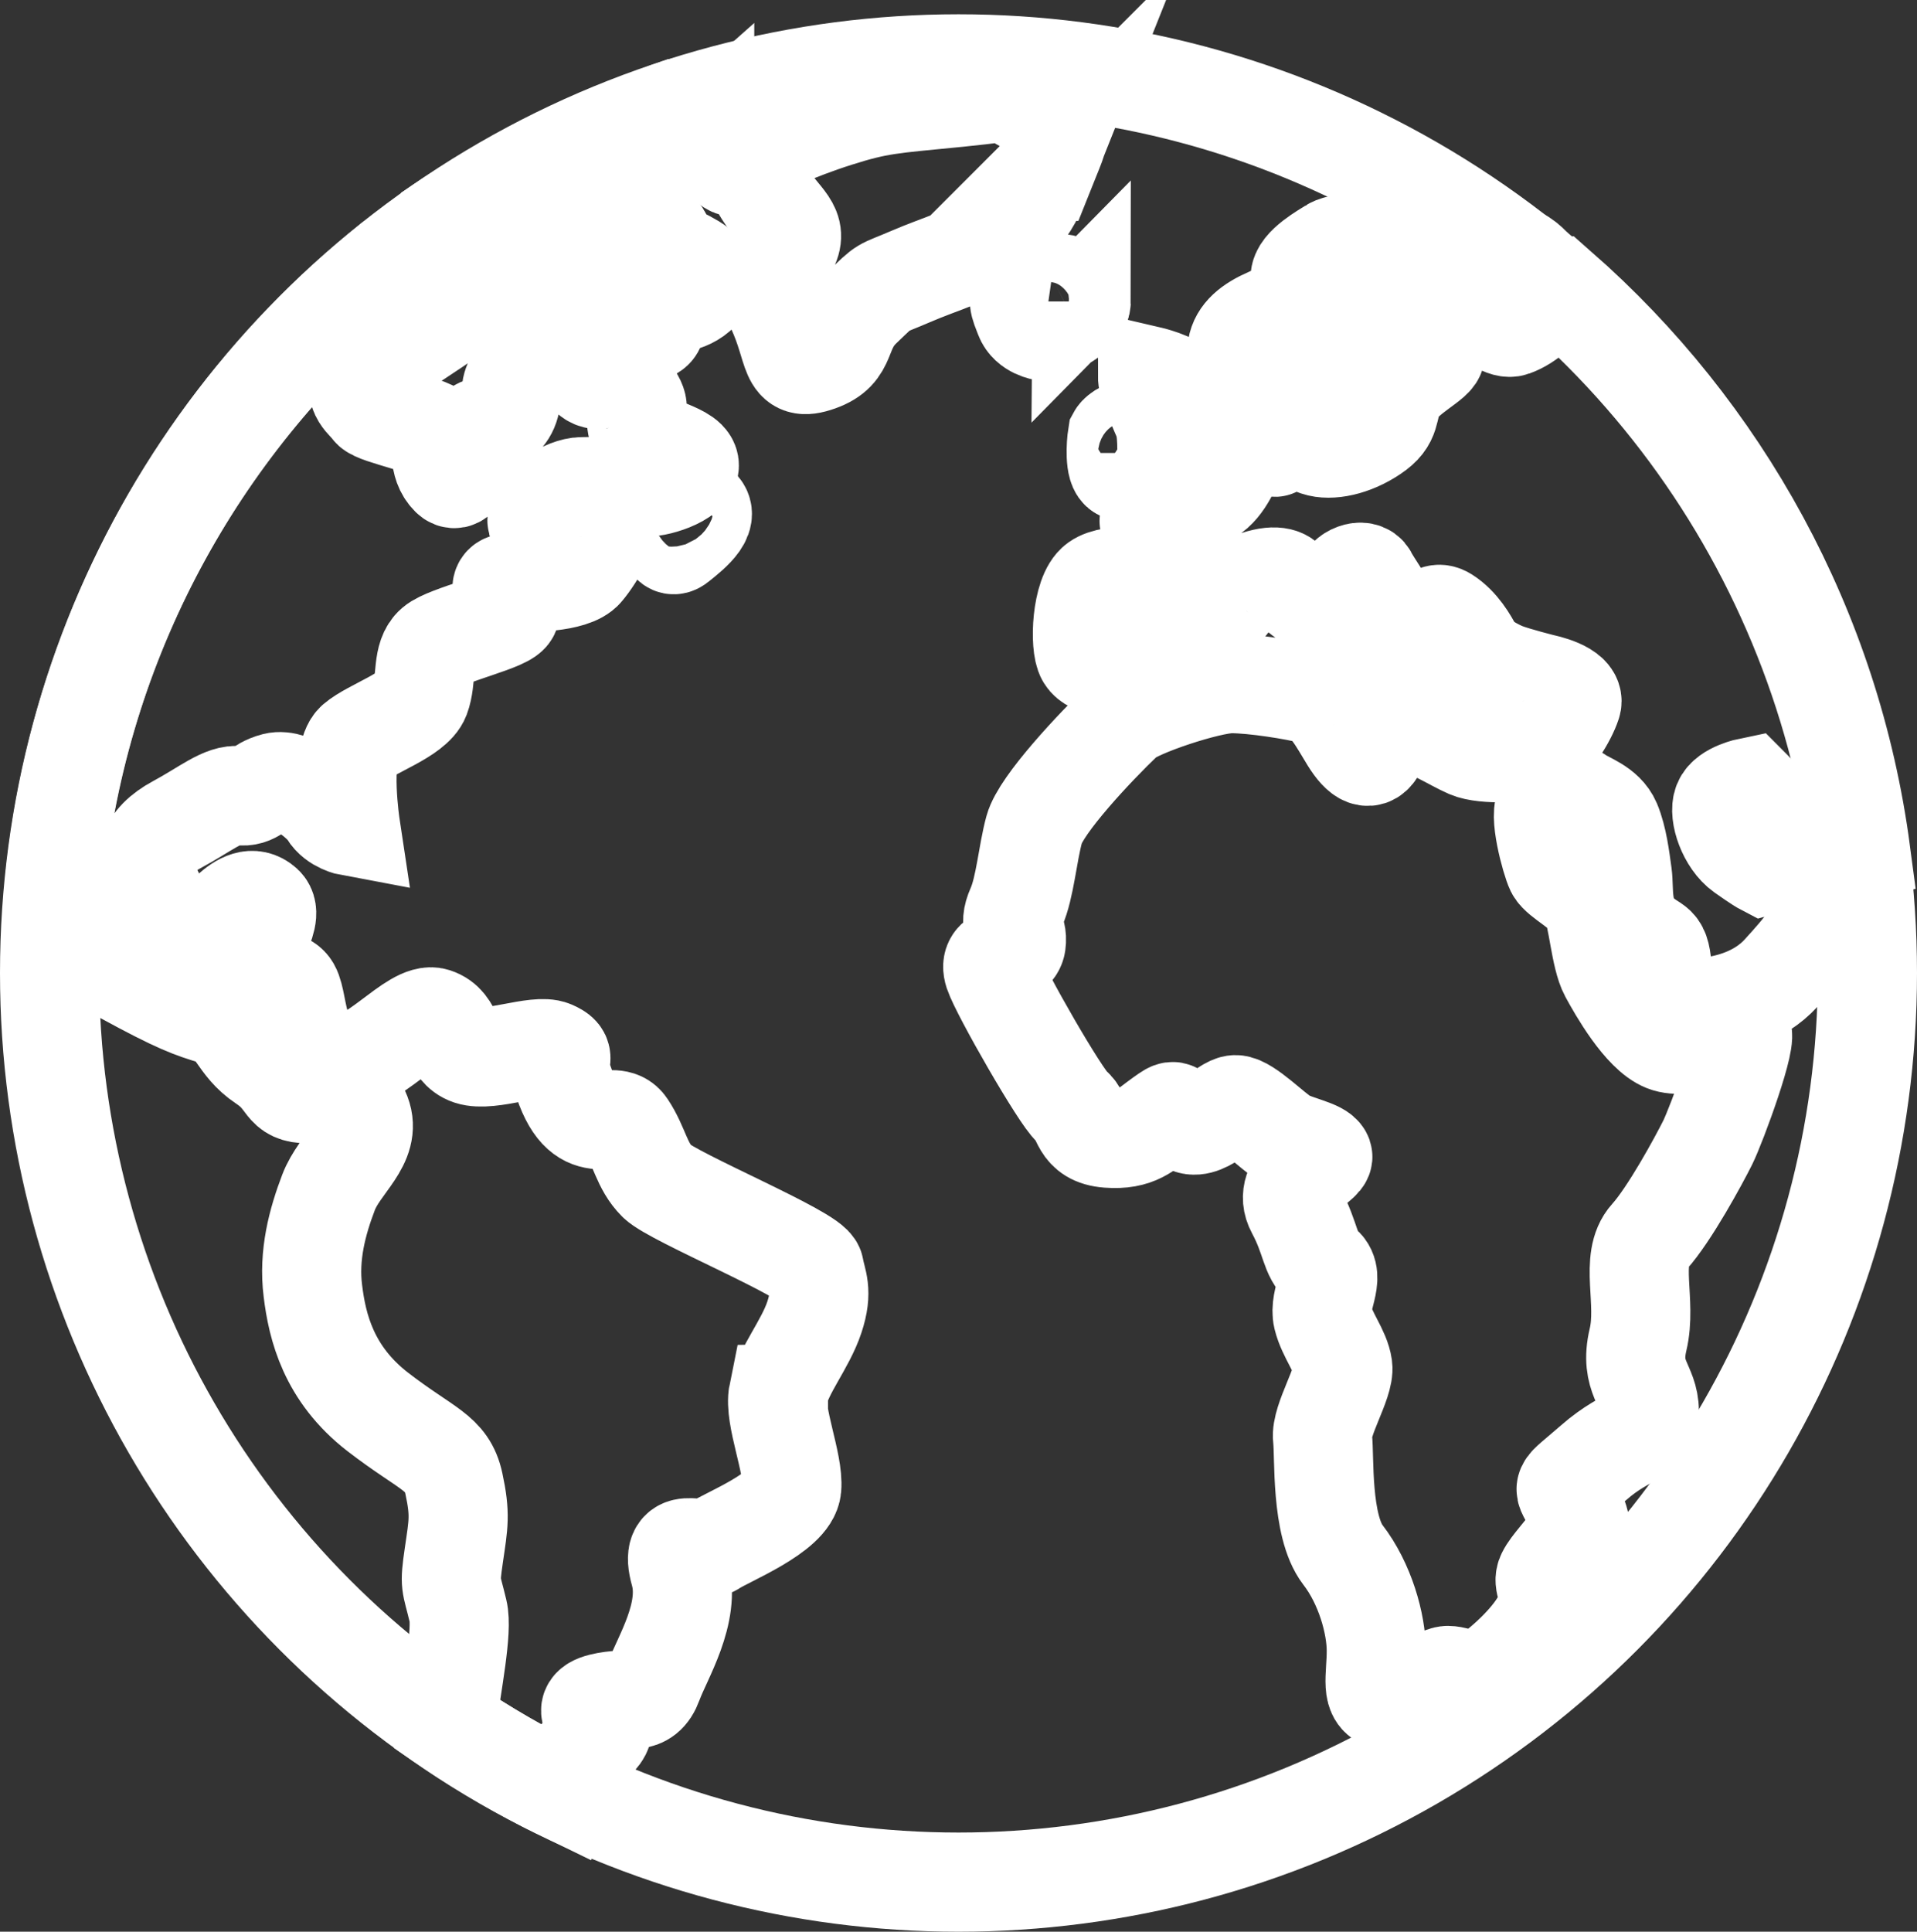 <?xml version="1.0" encoding="UTF-8"?> <svg xmlns="http://www.w3.org/2000/svg" id="Capa_1" version="1.1" viewBox="0 0 96.68 97.4"><rect x="0" y="0" width="96.68" height="97.4" fill="#333333" stroke="none"/><defs><style> .st0 { fill: none; stroke: #fff; stroke-linecap: round; stroke-miterlimit: 10; stroke-width: 5px; } </style></defs><circle class="st0" cx="48.34" cy="49.06" r="45.84"></circle><path class="st0" d="M39.25,70.28c-.23,1.13.79,3.5.68,4.74s-3.27,2.48-3.95,2.94c-.68.45-2.26-.68-1.69,1.35.56,2.03-.9,4.29-1.35,5.53-.45,1.24-1.24.68-2.6,1.02-1.35.34.23,1.02,0,1.47-.23.45-.79.79-1.24,1.35-.18.22-.37.9-.66,1.67-2.06-1-4.04-2.14-5.91-3.42.27-2.13.81-4.71.57-5.7-.35-1.47-.44-1.24-.21-2.82.23-1.58.34-2.03,0-3.61s-1.35-1.69-3.84-3.61c-2.48-1.92-3.05-4.29-3.27-6.1-.23-1.81.23-3.5.79-4.97.56-1.47,2.2-2.48,1.64-3.95-.56-1.47-1.3-1.02-2.65-1.02s-.9-.68-2.26-1.58c-1.35-.9-1.35-2.03-2.48-2.37-1.13-.34-1.81-.56-4.63-2.1-2.12-1.15-2.96-3.46-3.37-5.26,1.37-12.09,7.44-22.75,16.34-30.11,1.2.08,2.66-.11,2.76-.35.14-.34.31-1.13.53-2.14h0c.15-.1.3-.21.46-.31.4.18.94.91,1.24,1.2.45.45,0,1.92-.45,2.82s-4.85,3.27-5.42,4.06c-.56.79.23,1.24.45,1.58.23.34,3.16.88,3.39,1.37.23.49-.08,1.4.59,2.07s1.1-2.2,1.44-2.43,1.69-.17,1.64-1.89c-.02-.69,1.69-3.08,2.03-3.19s1.64,1.13,1.52,1.47c-.11.34.34,1.24.9,1.13s1.24.23,1.69.9c.45.68,0,.68.23,1.58s2.48,1.13,2.6,1.81c.11.68-1.81,1.24-2.26,1.13-.45-.11-2.37,0-3.16,0s-2.26.9-2.26,1.69,2.91-.2,3.39,0-.45,1.81-1.02,2.48c-.56.68-2.82.68-3.73.68s0,1.02,0,1.47-3.16,1.13-3.81,1.69-.37,1.69-.71,2.6c-.34.9-2.48,1.58-3.27,2.26-.79.68-.25,4.26-.25,4.26,0,0-.76-.14-1.1-.71-.34-.56-1.81-1.75-2.71-1.52-.9.23-1.02.79-1.81.68-.79-.11-1.69.68-3.16,1.47-1.47.79-1.92,1.92-1.13,3.5s1.81,2.17,2.48,2.06c.68-.11,1.95-2.51,3.05-1.5.65.6-1.02,2.6-.79,3.43s1.69-.04,2.15.75c.45.79.2,3.58,2.45,3.82,1.62.17,3.76-2.69,4.81-2.35s.76,1.58,1.78,1.92c1.02.34,3.36-.61,4.15-.27.79.34.22.44.47,1.28,1.04,3.5,2.6,1.55,3.27,2.57.68,1.02.76,1.98,1.55,2.77s7.82,3.7,7.93,4.37c.11.68.45,1.13,0,2.48-.45,1.36-1.58,2.71-1.81,3.84v.02Z"></path><path class="st0" d="M34.17,27.38c.76-.6,1.81-1.47.9-1.92-.9-.45-1.64-.65-1.52.14.11.79.05,2.23.62,1.78Z"></path><path class="st0" d="M31.23,16.77c-.9-.23-1.18-.71-1.58-1.27-.49-.69,1.02-.87,1.7-.65.68.23,1.01.65,1.57,1.28.56.64-.78.86-1.69.64Z"></path><path class="st0" d="M35.58,14.12c-.16.9-1.41,1.27-1.81,1.13-1.24-.45-1.27-1.41-2.47-1.75-1.2-.34-.96-.97-2.33-.93s-1.44,1.24-2.31,1.5c-.66.19-.4,1.24-.96,1.75s-.79,0-.79,0c-.45-.31-.56.22,0-1.05.56-1.26,1.24-1.04,1.24-2.28s-.79-2.15,0-2.26c.79-.11,0,1.35.9,1.35s1.96-1.48,2.5-1.36c.55.12.33.92.94.88,3.42-.2,2.76,1.24,3.32,1.58.55.34,1.88.79,1.76,1.44h.01Z"></path><path class="st0" d="M35.54,6.72c-.89.79-3.97,2.26-4.87,2.6s-.97-.24-1.11-1.13c-.14-.91,3.49-2.35,4.55-2.71.02,0,.05-.02.07-.02s.04-.01.06-.02c.95-.27,2.18.51,1.31,1.29h-.01Z"></path><path class="st0" d="M52.68,8.64c-.9,2.26-1.58,2.71-2.71,3.5-1.13.79-2.48,1.13-4.06,1.81s-1.19.36-2.43,1.55c-1.24,1.18-.62,2.18-2.2,2.74-1.58.56-1.13-.56-2.15-2.74s.23-2.11.68-3.13c.45-1.02-.56-1.35-1.47-2.95-.9-1.6-1.35-.55-1.69-1.34,0,0,.79-.56,1.47-.68.68-.11,1.92-.79,4.06-1.47,2.14-.68,2.71-.68,6.16-1.02,3.44-.34,1.78-.44,3.74.5,1.79.86,1.51.97.61,3.23h-.01Z"></path><path class="st0" d="M93.78,43.02c.05.58-2.48.17-1.89-.62.6-.79-1.5-1.02-1.5-1.02,0,0-.9,0-1.13-.45-.23-.45-1.02-1.24-1.02-1.24,0,0-1.13.23-1.35.79-.23.56.23,1.92,1.02,2.48.79.56,1.02.68,1.02.68,0,0,1.58-.45,2.37-.45s.56,1.35.56,2.48-.9,2.15-2.03,3.39c-1.13,1.24-2.71,1.58-3.5,1.69-.79.11-1.58,1.13-2.14,1.31-.56.19-.23-1.2-.34-2.97-.11-1.77-.34-1.17-1.24-2.07s-.68-2.15-.79-2.94c-.11-.79-.23-1.81-.56-2.6-.34-.79-1.24-1.02-1.69-1.35-.45-.34-1.13.11-1.58.45-.45.34.23,2.82.45,3.27.23.45,1.47,1.02,1.81,1.69.34.68.45,2.71.9,3.54.45.83,1.69,3.01,2.82,3.46s3.39-.56,3.84-.49-1.24,4.67-1.69,5.57c-.45.9-1.92,3.61-2.94,4.74-1.02,1.13-.11,3.27-.57,5.19-.45,1.92.57,2.26.57,3.61s-1.02,1.02-2.82,2.6c-1.81,1.58-1.47,1.02-1.02,2.14.45,1.13.45,1.02,0,1.69-.45.68-1.13,1.35-1.35,1.81-.23.45.23.68,0,1.69-.23,1.02-1.58,2.37-2.6,3.16s-1.81.23-2.37.23-2.14,1.35-3.05,1.24c-.9-.11-.56-1.13-.56-2.48s-.56-3.39-1.69-4.85c-1.12-1.47-.91-4.97-1.02-5.87-.11-.9,1.13-2.82,1.02-3.61s-.79-1.58-1.01-2.48.67-2.03,0-2.6c-.67-.56-.57-1.35-1.36-2.82s1.47-2.37,1.36-2.71-1.36-.56-1.92-.89c-.56-.32-1.92-1.71-2.48-1.71s-1.69,1.47-2.48.9c-.79-.56-.45-.79-1.24-.23s-1.24,1.13-2.71,1.02c-1.47-.11-1.24-1.13-1.81-1.58-.56-.45-3.61-5.76-3.95-6.77-.34-1.02,1.02-.68,1.13-1.47s-.45-.79,0-1.81.57-2.71.91-3.95,3.07-4.15,4.52-5.53c.63-.61,4.29-1.81,5.42-1.81s3.27.34,4.06.56c.79.23,1.36,1.35,1.92,2.26.56.9,1.02,1.13,1.36.45.34-.68,1.35-1.02,1.92-1.13.56-.11,1.92.79,2.71,1.13s2.82.23,3.5,0,1.47-1.58,1.69-2.26c.23-.68-1.47-1.02-1.47-1.02,0,0-1.35-.34-1.92-.56-.56-.23-1.36-.68-1.58-1.13-.23-.45-.68-1.24-1.39-1.69s-.98.68-1.2,1.24c-.23.56.11,1.81.11,1.81,0,0-1.02-.34-1.58-.9-.56-.56-.23-1.92-.34-2.48-.11-.56-.68-1.24-.9-1.69-.23-.45-1.13-.11-1.24.45-.11.56,0,0,.34.68s.68,1.13.34,1.58c-.34.45-.68,1.58-1.13,1.69-.45.11-.79-.56-.34-1.02.45-.45,0-1.47,0-1.47,0,0-1.81-1.24-2.03-1.58-.23-.34-.79-.45-1.92,0-1.13.45-.68.68-1.24,1.24s-1.13.79-1.69,1.47c-.56.68-1.24,2.15-1.58,2.26-.34.11-1.47-.11-1.92-.45-.45-.34-1.47-.23-1.81-.79s-.23-3.16.56-3.73c.79-.56,2.71-.23,3.5-.34s.9-.68.56-1.61c-.34-.94-1.81-1.1-1.35-1.24.45-.14,2.15-.76,2.94-1.24.79-.47,1.13-1.56,1.47-2.12s1.99-.2,1.88-.31c-.11-.11-.47-.46-.69-1.02-.23-.56-.39-.92.4-1.15.79-.23.68.56.79,1.02.11.45.9.9,1.58,1.13s1.81,0,2.82-.68c1.02-.68.68-1.13,1.13-2.03.45-.9,2.13-1.65,2.02-1.99s-1.68.3-2.24.55c-.56.26-.23-.93-.11-2.35.11-1.41,1.24-.54,1.47-1.28s-1.02-.13-1.92,0-1.13,1.56-1.47,2.1c-.34.54.45,1.83.34,2.29-.11.45-.79,1.47-1.36,1.81-.56.34-1.47-1.58-1.47-1.58,0,0-.56-.56-1.13-.45-.56.11-1.14,1.13-1.48,1.02-.34-.11-.73-1.69-.62-2.37.11-.68.69-1.16,1.59-1.55.9-.4,1.64-.99,1.59-1.98-.03-.61,1.28-1.33,1.62-1.55.34-.23,3.27-.68,4.06-.89s1.47.89,1.66.89,2.96-.11,3.94.64h0s.08.06.12.09c.8.66.19.64-.77,1.08-1,.45-1.44.01-2,.15-.56.13,1.3,2.33,2.09,2.05.79-.28,1.52-.99,1.98-1.73.05-.09.18-.14.35-.17,8.15,7.15,13.74,17.14,15.23,28.42h0s-.07.02-.07.02Z"></path><path class="st0" d="M54.53,15.2c0,.53-.96,1.07-1.87,1.5,0,0-.77-.11-1-.73-.23-.62-.49-1.05.18-1.14.67-.09.75-.15,1.39-.48.43-.22,1.29.33,1.29.86h0Z"></path><path class="st0" d="M61.15,23.09c-.11.56-.34,1.07-.68,1.41-.25.25-.64.78-1.68.41-1.33-.48.06-.67.06-2.14s-.2-1.6-.42-2.16c-.23-.56-.56-1.13-.56-1.69,0,0,1.47.34,1.65.79s.72.68,1.06,1.58.68,1.24.56,1.81h0Z"></path><path class="st0" d="M57.88,22.85c0,.66-.79,1.06-1.33.89-.34-.11-.27-1.33-.2-1.76,0,0,.18-.33,1.18-.53.19-.04.34,1.14.34,1.39h.01Z"></path></svg> 